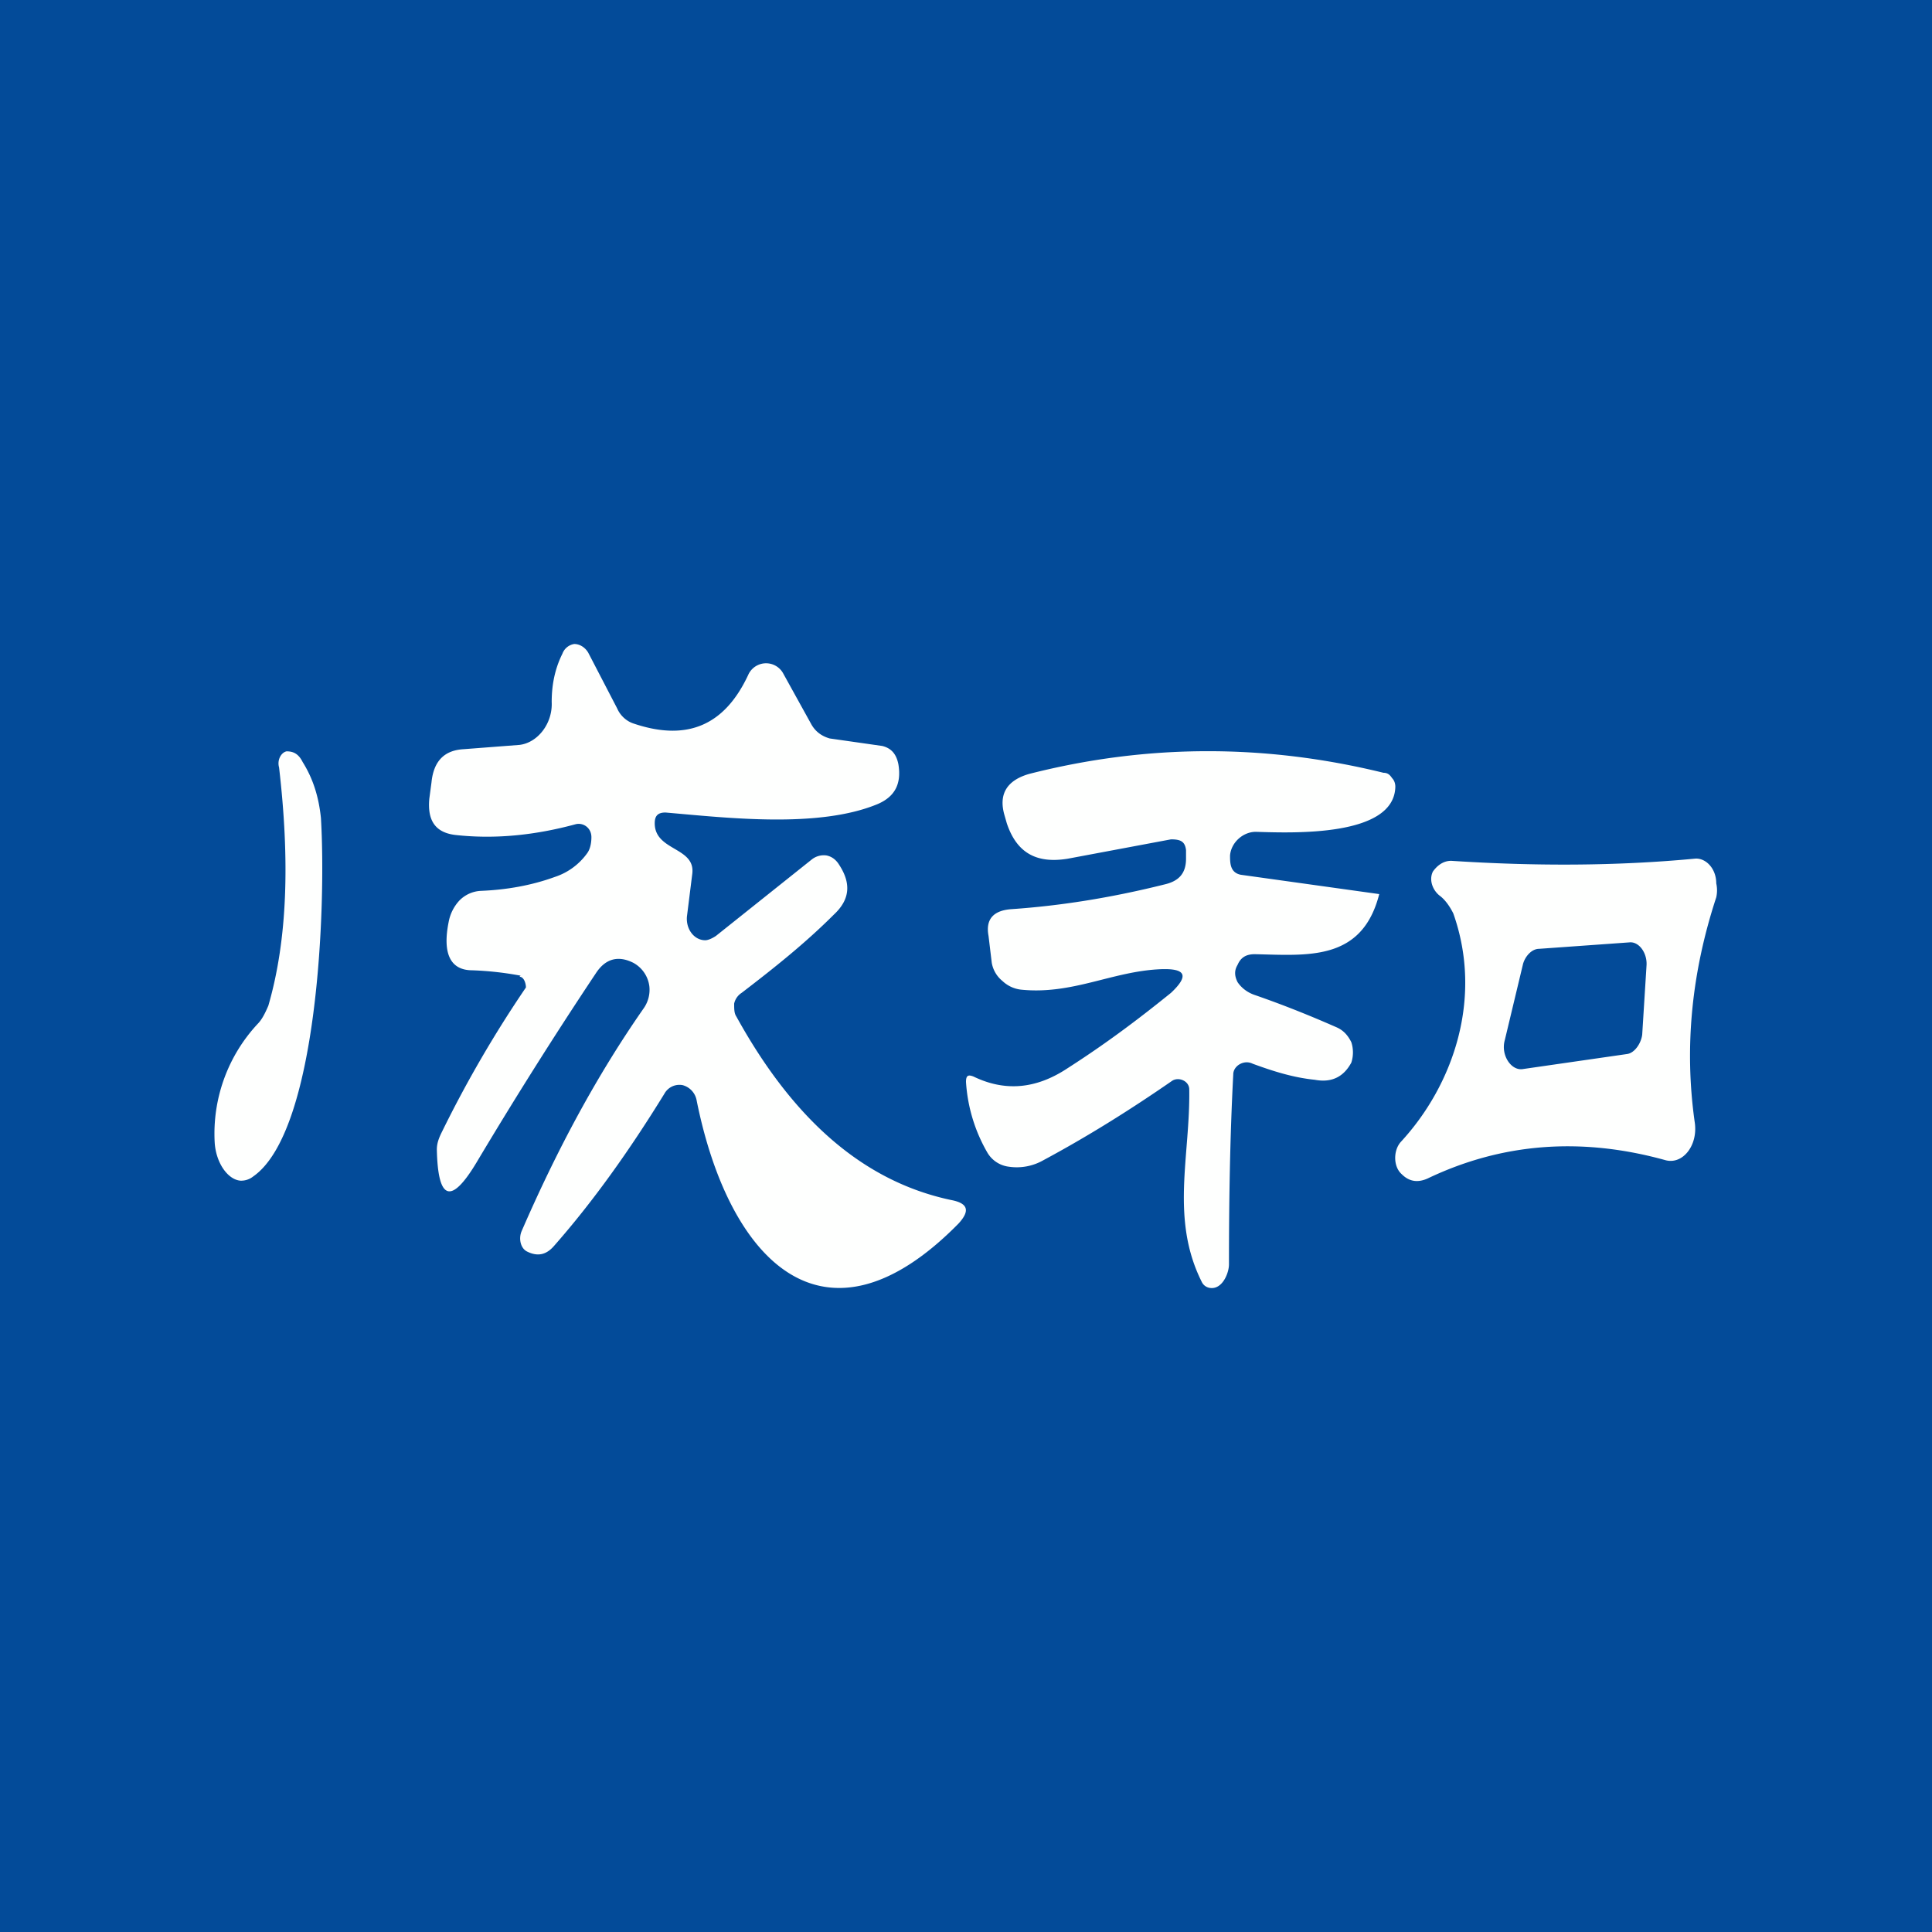 <svg xmlns="http://www.w3.org/2000/svg" width="18" height="18"><path fill="#034B99" d="M0 0h18v18H0z"/><path fill="#FEFFFE" d="M4.85 9.09a3 3 0 0 0-.45-.05c-.2 0-.28-.15-.22-.45a.4.4 0 0 1 .1-.2.3.3 0 0 1 .2-.09c.24-.01.47-.05.69-.13a.6.6 0 0 0 .3-.22c.03-.04.04-.1.04-.15 0-.09-.08-.14-.15-.12-.37.1-.74.14-1.11.1-.19-.02-.27-.13-.25-.34l.02-.15c.02-.2.12-.3.3-.31l.52-.04c.17-.02.31-.2.3-.4 0-.16.03-.31.1-.45A.14.14 0 0 1 5.35 6c.05 0 .1.03.13.08l.27.52c.03.07.09.12.15.14.5.17.85.02 1.07-.45a.182.182 0 0 1 .33-.01l.26.47c.04.07.1.11.17.13l.49.07c.08.02.13.07.15.17.03.18-.03.3-.19.37-.55.23-1.4.13-1.98.08-.07 0-.1.03-.1.1 0 .26.38.22.35.47l-.05.4c-.01.12.07.22.17.22.03 0 .07-.02.1-.04l.89-.71a.18.18 0 0 1 .14-.04q.075.015.12.09c.11.17.1.32-.05.46-.27.27-.56.5-.86.73a.16.16 0 0 0-.07.1c0 .05 0 .09.02.12.54.98 1.2 1.54 2 1.71.16.03.18.1.07.22-1.25 1.27-2.14.35-2.44-1.15a.18.18 0 0 0-.13-.14.16.16 0 0 0-.17.08c-.32.52-.66 1-1.03 1.42-.07.08-.15.1-.25.05-.06-.03-.08-.12-.05-.19.33-.76.7-1.45 1.14-2.08a.3.3 0 0 0 .05-.2.29.29 0 0 0-.15-.22c-.14-.07-.26-.04-.35.1-.4.6-.77 1.19-1.11 1.76-.24.4-.36.35-.37-.12 0-.06.02-.11.05-.17A11 11 0 0 1 4.9 9.2c0-.04-.02-.1-.06-.1Zm8-.76c-.16.63-.67.57-1.16.56-.08 0-.13.03-.16.1-.03.05-.03.1 0 .16.04.06.1.1.16.12.26.09.51.19.76.3.07.03.11.08.14.14.02.06.02.13 0 .19-.07.13-.18.19-.34.16-.2-.02-.39-.08-.58-.15-.08-.04-.18.02-.18.1-.03.57-.04 1.16-.04 1.77 0 .08-.06.23-.17.22a.1.1 0 0 1-.08-.05c-.3-.59-.11-1.18-.12-1.8 0-.08-.1-.12-.16-.08-.39.27-.79.52-1.2.74a.5.5 0 0 1-.32.06.27.27 0 0 1-.2-.13 1.5 1.5 0 0 1-.2-.66c0-.06.02-.07.07-.05.29.14.58.12.88-.08.39-.25.7-.49.96-.7.17-.16.14-.23-.1-.22-.45.02-.82.24-1.3.19a.3.3 0 0 1-.17-.08.28.28 0 0 1-.1-.17l-.03-.25c-.03-.16.05-.24.22-.25.43-.03.9-.1 1.42-.23.13-.03.2-.1.2-.24v-.08c-.01-.08-.05-.1-.14-.1L9.95 8c-.3.05-.48-.06-.57-.33l-.02-.07c-.06-.2.02-.33.23-.39 1.1-.28 2.2-.28 3.3-.01.04 0 .06.02.08.05.02.02.03.05.03.08-.01.47-.96.43-1.3.42-.12 0-.23.1-.24.22 0 .07 0 .16.1.18zM2 10.64a1.5 1.5 0 0 1 .4-1.1c.04-.04.07-.1.1-.17.18-.62.2-1.36.1-2.22-.02-.07.02-.14.07-.15.06 0 .11.02.15.1.1.16.15.33.17.52.05.83-.03 2.92-.63 3.34a.18.18 0 0 1-.12.04c-.12-.01-.23-.17-.24-.36"/><path fill="#FEFFFE" fill-rule="evenodd" d="M13.52 8.02c-.06 0-.12.03-.17.1-.04.08 0 .18.07.23.05.04.09.1.12.16.28.79 0 1.6-.49 2.13-.07.08-.07.23.01.3.07.07.15.08.24.04.69-.33 1.43-.39 2.22-.17.16.04.3-.14.27-.35-.1-.7-.03-1.4.2-2.1a.3.3 0 0 0 0-.13c0-.14-.1-.24-.2-.23-.74.07-1.5.07-2.27.02m1.66.76-.84.06c-.07 0-.13.07-.15.14l-.17.71c-.04.14.06.29.17.27l.97-.14c.07-.01.13-.1.14-.18l.04-.64c.01-.12-.07-.23-.16-.22"/></svg>